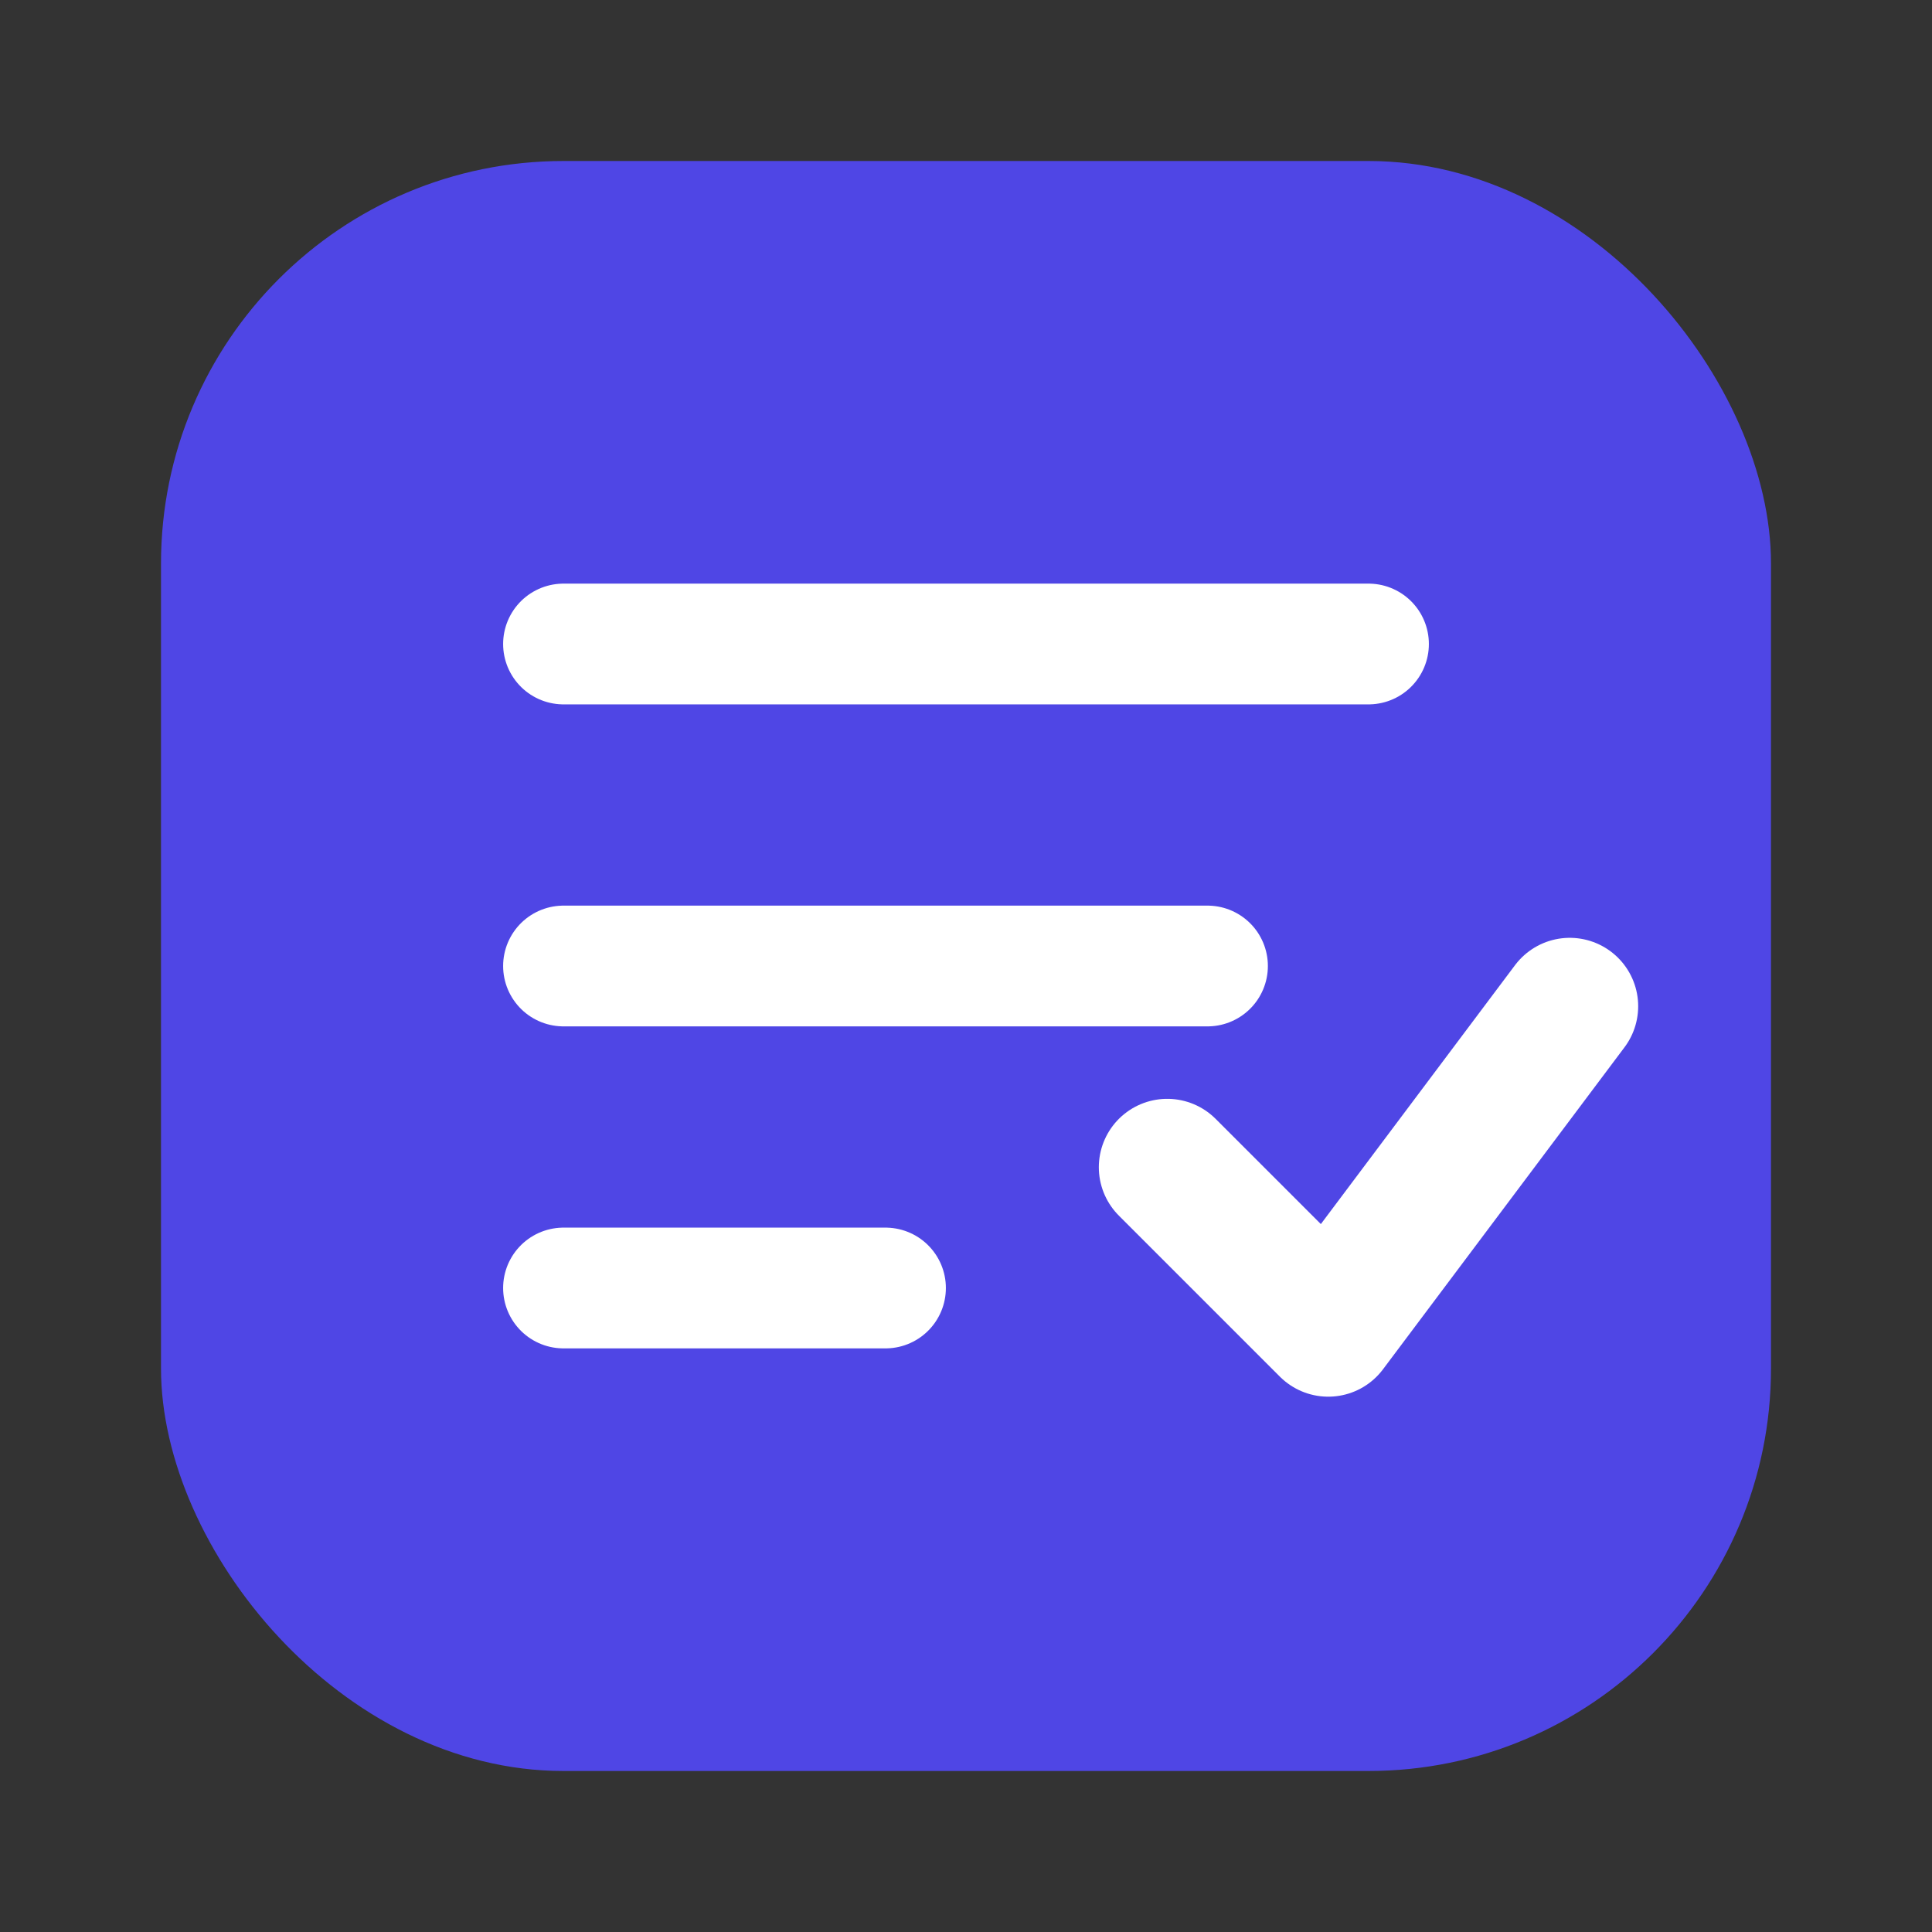 <svg xmlns="http://www.w3.org/2000/svg" viewBox="0 0 24 24" width="48" height="48">
  <rect x="0" y="0" width="24" height="24" fill="#333333" stroke="none"/>
  <!-- Professional background -->
  <rect x="2" y="2" width="20" height="20" rx="5" fill="#4f46e5" />
  
  <!-- Refined document text lines -->
  <line x1="7" y1="8" x2="17" y2="8" stroke="white" stroke-width="1.5" stroke-linecap="round" />
  <line x1="7" y1="12" x2="15" y2="12" stroke="white" stroke-width="1.5" stroke-linecap="round" />
  <line x1="7" y1="16" x2="11" y2="16" stroke="white" stroke-width="1.5" stroke-linecap="round" />
  
  <!-- Professional checkmark with perfect proportions -->
  <path d="M14.5 14.5 L16.5 16.5 L19.5 12.5" 
        stroke="white" 
        stroke-width="1.7"
        fill="none"
        stroke-linecap="round"
        stroke-linejoin="round" />
</svg> 